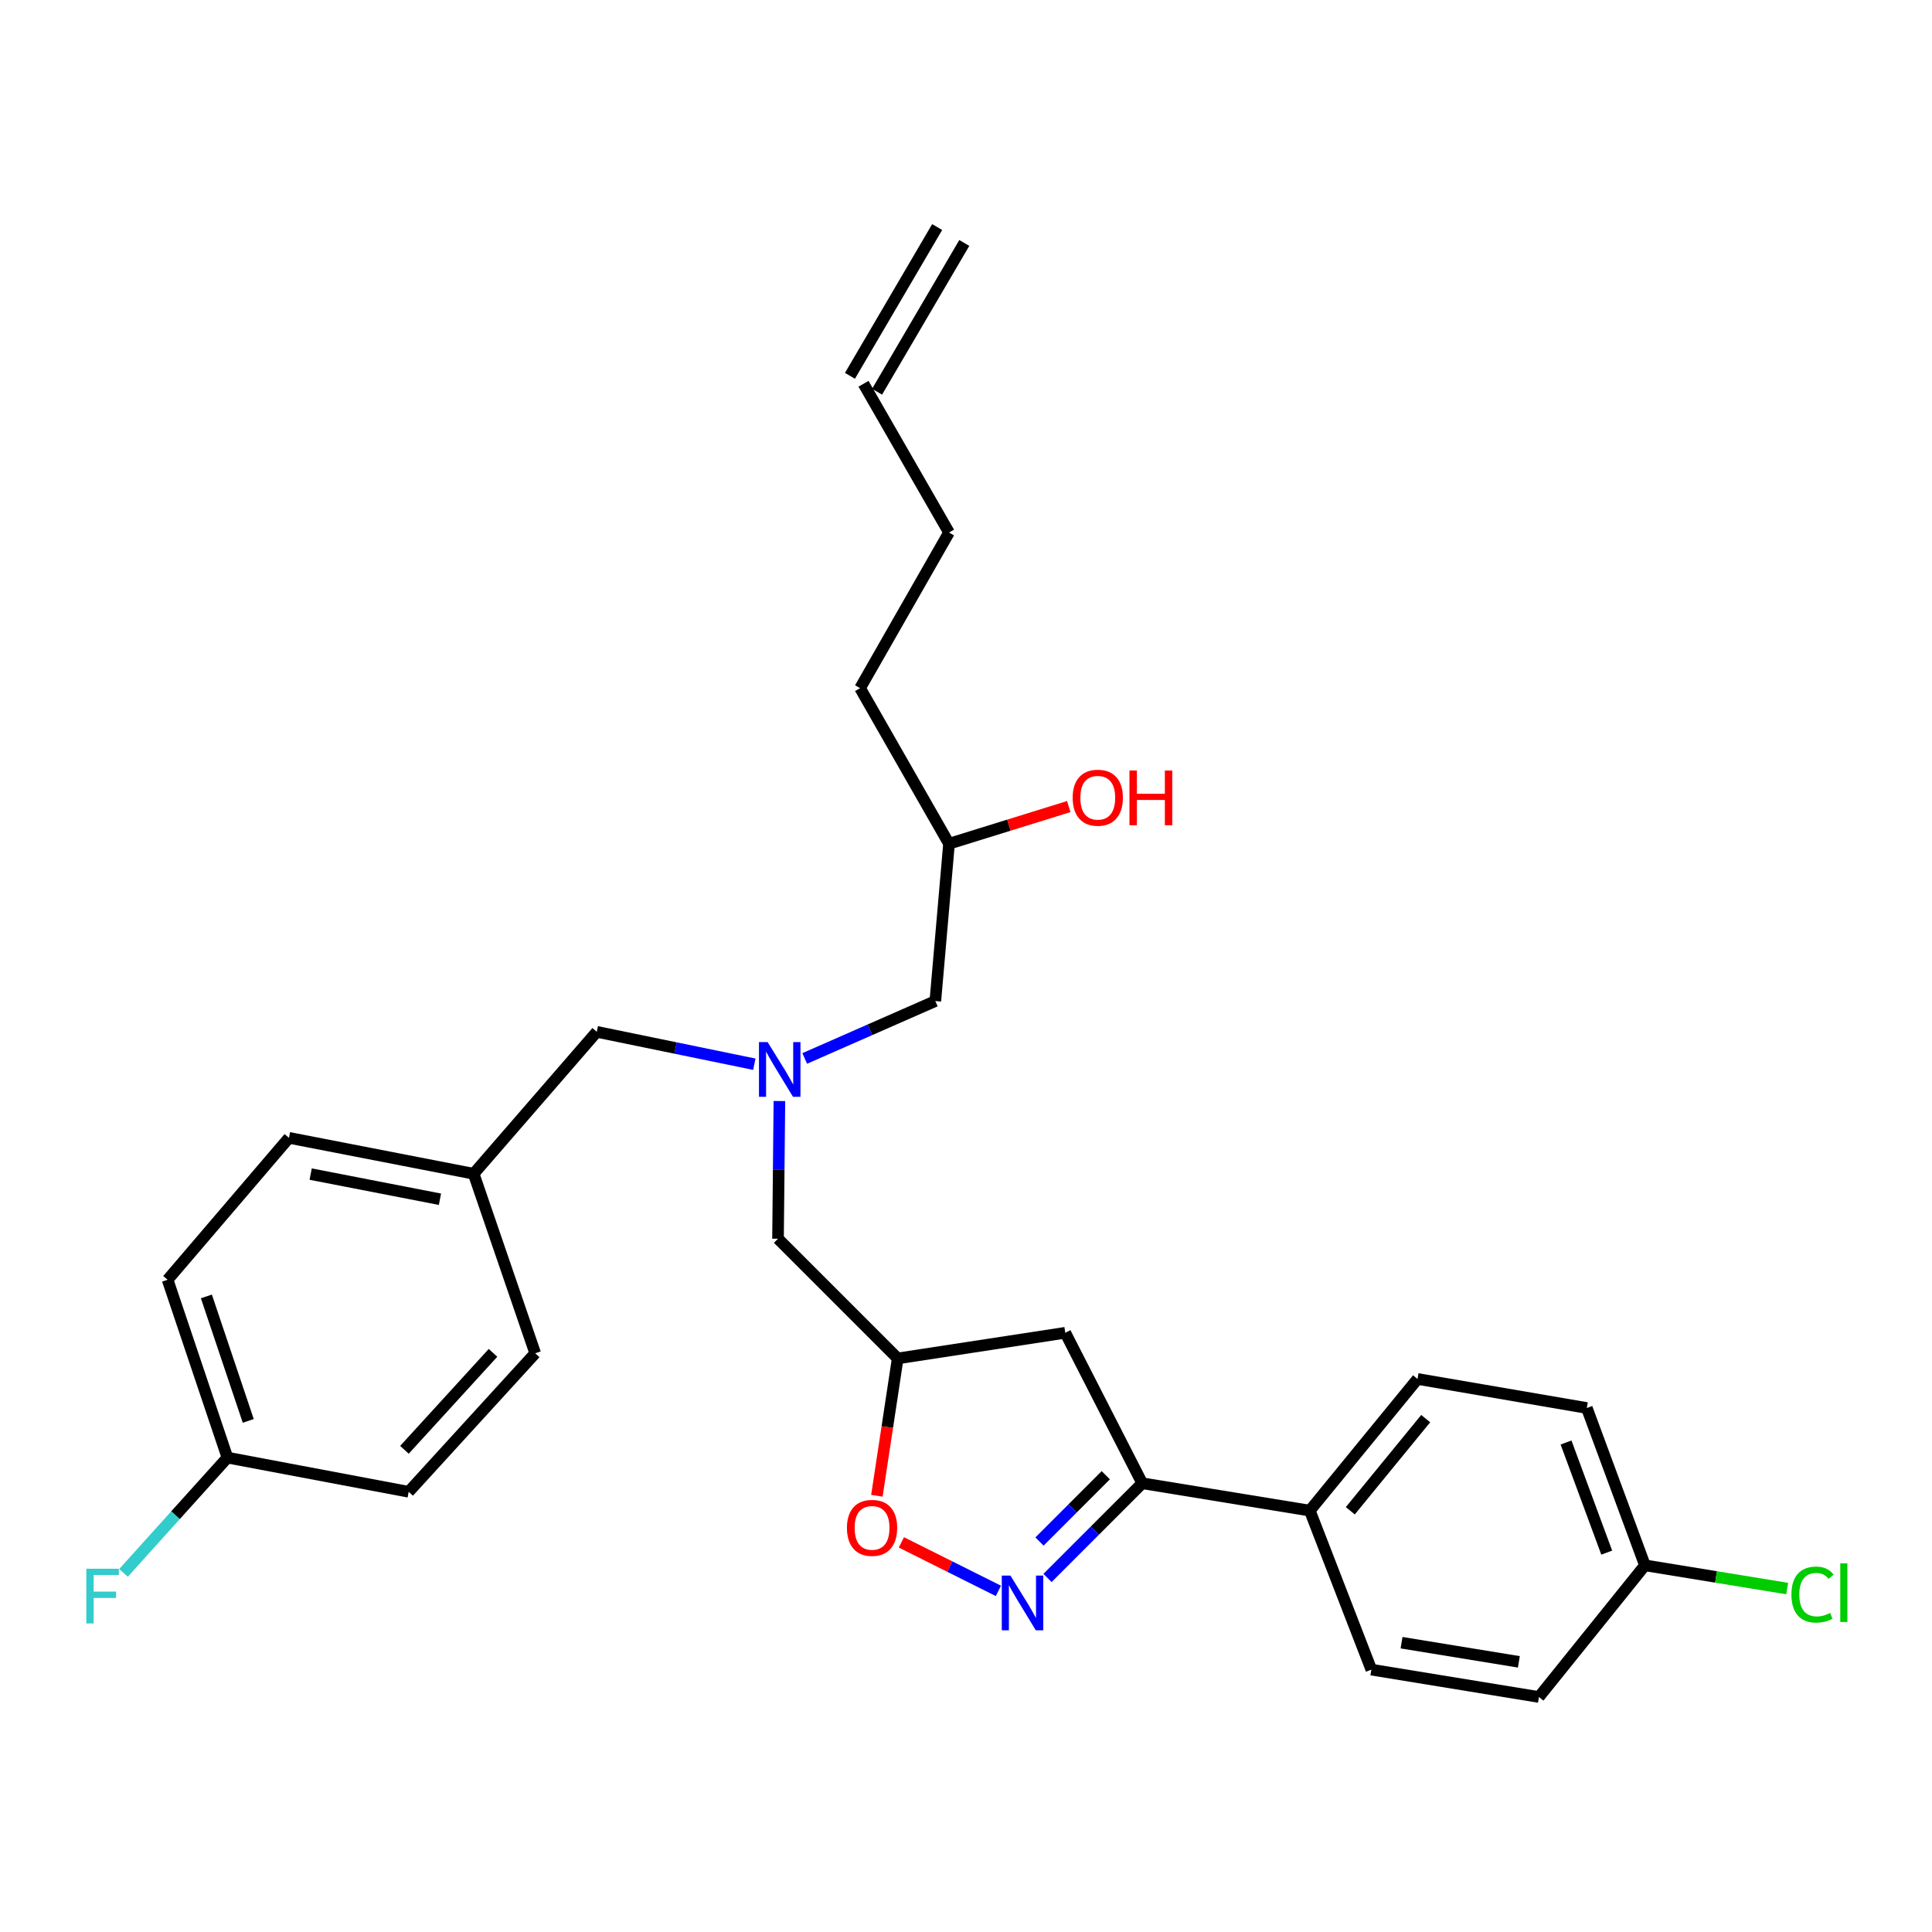 <?xml version='1.0' encoding='iso-8859-1'?>
<svg version='1.1' baseProfile='full'
              xmlns='http://www.w3.org/2000/svg'
                      xmlns:rdkit='http://www.rdkit.org/xml'
                      xmlns:xlink='http://www.w3.org/1999/xlink'
                  xml:space='preserve'
width='1000px' height='1000px' viewBox='0 0 1000 1000'>
<!-- END OF HEADER -->
<rect style='opacity:1.0;fill:#FFFFFF;stroke:none' width='1000' height='1000' x='0' y='0'> </rect>
<path class='bond-0' d='M 416.523,547.855 L 450.326,532.997' style='fill:none;fill-rule:evenodd;stroke:#0000FF;stroke-width:6px;stroke-linecap:butt;stroke-linejoin:miter;stroke-opacity:1' />
<path class='bond-0' d='M 450.326,532.997 L 484.128,518.14' style='fill:none;fill-rule:evenodd;stroke:#000000;stroke-width:6px;stroke-linecap:butt;stroke-linejoin:miter;stroke-opacity:1' />
<path class='bond-1' d='M 403.418,569.893 L 403.058,605.53' style='fill:none;fill-rule:evenodd;stroke:#0000FF;stroke-width:6px;stroke-linecap:butt;stroke-linejoin:miter;stroke-opacity:1' />
<path class='bond-1' d='M 403.058,605.53 L 402.698,641.167' style='fill:none;fill-rule:evenodd;stroke:#000000;stroke-width:6px;stroke-linecap:butt;stroke-linejoin:miter;stroke-opacity:1' />
<path class='bond-2' d='M 390.427,550.837 L 349.657,542.455' style='fill:none;fill-rule:evenodd;stroke:#0000FF;stroke-width:6px;stroke-linecap:butt;stroke-linejoin:miter;stroke-opacity:1' />
<path class='bond-2' d='M 349.657,542.455 L 308.888,534.073' style='fill:none;fill-rule:evenodd;stroke:#000000;stroke-width:6px;stroke-linecap:butt;stroke-linejoin:miter;stroke-opacity:1' />
<path class='bond-3' d='M 484.128,518.14 L 491.208,436.719' style='fill:none;fill-rule:evenodd;stroke:#000000;stroke-width:6px;stroke-linecap:butt;stroke-linejoin:miter;stroke-opacity:1' />
<path class='bond-4' d='M 491.208,436.719 L 522.2,427.099' style='fill:none;fill-rule:evenodd;stroke:#000000;stroke-width:6px;stroke-linecap:butt;stroke-linejoin:miter;stroke-opacity:1' />
<path class='bond-4' d='M 522.2,427.099 L 553.192,417.479' style='fill:none;fill-rule:evenodd;stroke:#FF0000;stroke-width:6px;stroke-linecap:butt;stroke-linejoin:miter;stroke-opacity:1' />
<path class='bond-5' d='M 491.208,436.719 L 445.181,356.184' style='fill:none;fill-rule:evenodd;stroke:#000000;stroke-width:6px;stroke-linecap:butt;stroke-linejoin:miter;stroke-opacity:1' />
<path class='bond-6' d='M 402.698,641.167 L 464.65,703.119' style='fill:none;fill-rule:evenodd;stroke:#000000;stroke-width:6px;stroke-linecap:butt;stroke-linejoin:miter;stroke-opacity:1' />
<path class='bond-7' d='M 445.181,356.184 L 491.208,275.64' style='fill:none;fill-rule:evenodd;stroke:#000000;stroke-width:6px;stroke-linecap:butt;stroke-linejoin:miter;stroke-opacity:1' />
<path class='bond-8' d='M 491.208,275.64 L 446.953,198.64' style='fill:none;fill-rule:evenodd;stroke:#000000;stroke-width:6px;stroke-linecap:butt;stroke-linejoin:miter;stroke-opacity:1' />
<path class='bond-9' d='M 453.974,202.756 L 499.115,125.757' style='fill:none;fill-rule:evenodd;stroke:#000000;stroke-width:6px;stroke-linecap:butt;stroke-linejoin:miter;stroke-opacity:1' />
<path class='bond-9' d='M 439.932,194.524 L 485.074,117.525' style='fill:none;fill-rule:evenodd;stroke:#000000;stroke-width:6px;stroke-linecap:butt;stroke-linejoin:miter;stroke-opacity:1' />
<path class='bond-10' d='M 591.212,767.729 L 551.388,689.844' style='fill:none;fill-rule:evenodd;stroke:#000000;stroke-width:6px;stroke-linecap:butt;stroke-linejoin:miter;stroke-opacity:1' />
<path class='bond-11' d='M 591.212,767.729 L 566.702,792.24' style='fill:none;fill-rule:evenodd;stroke:#000000;stroke-width:6px;stroke-linecap:butt;stroke-linejoin:miter;stroke-opacity:1' />
<path class='bond-11' d='M 566.702,792.24 L 542.191,816.751' style='fill:none;fill-rule:evenodd;stroke:#0000FF;stroke-width:6px;stroke-linecap:butt;stroke-linejoin:miter;stroke-opacity:1' />
<path class='bond-11' d='M 572.35,763.573 L 555.192,780.731' style='fill:none;fill-rule:evenodd;stroke:#000000;stroke-width:6px;stroke-linecap:butt;stroke-linejoin:miter;stroke-opacity:1' />
<path class='bond-11' d='M 555.192,780.731 L 538.034,797.888' style='fill:none;fill-rule:evenodd;stroke:#0000FF;stroke-width:6px;stroke-linecap:butt;stroke-linejoin:miter;stroke-opacity:1' />
<path class='bond-12' d='M 591.212,767.729 L 677.951,781.89' style='fill:none;fill-rule:evenodd;stroke:#000000;stroke-width:6px;stroke-linecap:butt;stroke-linejoin:miter;stroke-opacity:1' />
<path class='bond-13' d='M 551.388,689.844 L 464.65,703.119' style='fill:none;fill-rule:evenodd;stroke:#000000;stroke-width:6px;stroke-linecap:butt;stroke-linejoin:miter;stroke-opacity:1' />
<path class='bond-14' d='M 464.65,703.119 L 459.265,738.663' style='fill:none;fill-rule:evenodd;stroke:#000000;stroke-width:6px;stroke-linecap:butt;stroke-linejoin:miter;stroke-opacity:1' />
<path class='bond-14' d='M 459.265,738.663 L 453.88,774.208' style='fill:none;fill-rule:evenodd;stroke:#FF0000;stroke-width:6px;stroke-linecap:butt;stroke-linejoin:miter;stroke-opacity:1' />
<path class='bond-15' d='M 466.552,798.331 L 491.66,810.883' style='fill:none;fill-rule:evenodd;stroke:#FF0000;stroke-width:6px;stroke-linecap:butt;stroke-linejoin:miter;stroke-opacity:1' />
<path class='bond-15' d='M 491.66,810.883 L 516.768,823.436' style='fill:none;fill-rule:evenodd;stroke:#0000FF;stroke-width:6px;stroke-linecap:butt;stroke-linejoin:miter;stroke-opacity:1' />
<path class='bond-16' d='M 117.715,754.455 L 90.826,784.287' style='fill:none;fill-rule:evenodd;stroke:#000000;stroke-width:6px;stroke-linecap:butt;stroke-linejoin:miter;stroke-opacity:1' />
<path class='bond-16' d='M 90.826,784.287 L 63.937,814.119' style='fill:none;fill-rule:evenodd;stroke:#33CCCC;stroke-width:6px;stroke-linecap:butt;stroke-linejoin:miter;stroke-opacity:1' />
<path class='bond-17' d='M 117.715,754.455 L 86.752,662.408' style='fill:none;fill-rule:evenodd;stroke:#000000;stroke-width:6px;stroke-linecap:butt;stroke-linejoin:miter;stroke-opacity:1' />
<path class='bond-17' d='M 128.498,735.458 L 106.824,671.026' style='fill:none;fill-rule:evenodd;stroke:#000000;stroke-width:6px;stroke-linecap:butt;stroke-linejoin:miter;stroke-opacity:1' />
<path class='bond-18' d='M 117.715,754.455 L 211.533,772.151' style='fill:none;fill-rule:evenodd;stroke:#000000;stroke-width:6px;stroke-linecap:butt;stroke-linejoin:miter;stroke-opacity:1' />
<path class='bond-19' d='M 245.163,607.537 L 277.021,700.46' style='fill:none;fill-rule:evenodd;stroke:#000000;stroke-width:6px;stroke-linecap:butt;stroke-linejoin:miter;stroke-opacity:1' />
<path class='bond-20' d='M 245.163,607.537 L 308.888,534.073' style='fill:none;fill-rule:evenodd;stroke:#000000;stroke-width:6px;stroke-linecap:butt;stroke-linejoin:miter;stroke-opacity:1' />
<path class='bond-21' d='M 245.163,607.537 L 149.572,588.945' style='fill:none;fill-rule:evenodd;stroke:#000000;stroke-width:6px;stroke-linecap:butt;stroke-linejoin:miter;stroke-opacity:1' />
<path class='bond-21' d='M 227.717,620.726 L 160.803,607.711' style='fill:none;fill-rule:evenodd;stroke:#000000;stroke-width:6px;stroke-linecap:butt;stroke-linejoin:miter;stroke-opacity:1' />
<path class='bond-22' d='M 851.418,810.212 L 821.333,728.782' style='fill:none;fill-rule:evenodd;stroke:#000000;stroke-width:6px;stroke-linecap:butt;stroke-linejoin:miter;stroke-opacity:1' />
<path class='bond-22' d='M 831.637,803.639 L 810.578,746.638' style='fill:none;fill-rule:evenodd;stroke:#000000;stroke-width:6px;stroke-linecap:butt;stroke-linejoin:miter;stroke-opacity:1' />
<path class='bond-23' d='M 851.418,810.212 L 888.229,816.222' style='fill:none;fill-rule:evenodd;stroke:#000000;stroke-width:6px;stroke-linecap:butt;stroke-linejoin:miter;stroke-opacity:1' />
<path class='bond-23' d='M 888.229,816.222 L 925.039,822.232' style='fill:none;fill-rule:evenodd;stroke:#00CC00;stroke-width:6px;stroke-linecap:butt;stroke-linejoin:miter;stroke-opacity:1' />
<path class='bond-24' d='M 851.418,810.212 L 796.547,878.359' style='fill:none;fill-rule:evenodd;stroke:#000000;stroke-width:6px;stroke-linecap:butt;stroke-linejoin:miter;stroke-opacity:1' />
<path class='bond-25' d='M 677.951,781.89 L 709.808,864.198' style='fill:none;fill-rule:evenodd;stroke:#000000;stroke-width:6px;stroke-linecap:butt;stroke-linejoin:miter;stroke-opacity:1' />
<path class='bond-26' d='M 677.951,781.89 L 733.708,713.744' style='fill:none;fill-rule:evenodd;stroke:#000000;stroke-width:6px;stroke-linecap:butt;stroke-linejoin:miter;stroke-opacity:1' />
<path class='bond-26' d='M 698.912,781.976 L 737.942,734.273' style='fill:none;fill-rule:evenodd;stroke:#000000;stroke-width:6px;stroke-linecap:butt;stroke-linejoin:miter;stroke-opacity:1' />
<path class='bond-27' d='M 796.547,878.359 L 709.808,864.198' style='fill:none;fill-rule:evenodd;stroke:#000000;stroke-width:6px;stroke-linecap:butt;stroke-linejoin:miter;stroke-opacity:1' />
<path class='bond-27' d='M 786.159,860.17 L 725.442,850.258' style='fill:none;fill-rule:evenodd;stroke:#000000;stroke-width:6px;stroke-linecap:butt;stroke-linejoin:miter;stroke-opacity:1' />
<path class='bond-28' d='M 821.333,728.782 L 733.708,713.744' style='fill:none;fill-rule:evenodd;stroke:#000000;stroke-width:6px;stroke-linecap:butt;stroke-linejoin:miter;stroke-opacity:1' />
<path class='bond-29' d='M 86.752,662.408 L 149.572,588.945' style='fill:none;fill-rule:evenodd;stroke:#000000;stroke-width:6px;stroke-linecap:butt;stroke-linejoin:miter;stroke-opacity:1' />
<path class='bond-30' d='M 211.533,772.151 L 277.021,700.46' style='fill:none;fill-rule:evenodd;stroke:#000000;stroke-width:6px;stroke-linecap:butt;stroke-linejoin:miter;stroke-opacity:1' />
<path class='bond-30' d='M 209.339,750.42 L 255.18,700.236' style='fill:none;fill-rule:evenodd;stroke:#000000;stroke-width:6px;stroke-linecap:butt;stroke-linejoin:miter;stroke-opacity:1' />
<path  class='atom-0' d='M 397.324 539.382
L 406.604 554.382
Q 407.524 555.862, 409.004 558.542
Q 410.484 561.222, 410.564 561.382
L 410.564 539.382
L 414.324 539.382
L 414.324 567.702
L 410.444 567.702
L 400.484 551.302
Q 399.324 549.382, 398.084 547.182
Q 396.884 544.982, 396.524 544.302
L 396.524 567.702
L 392.844 567.702
L 392.844 539.382
L 397.324 539.382
' fill='#0000FF'/>
<path  class='atom-3' d='M 555.208 412.899
Q 555.208 406.099, 558.568 402.299
Q 561.928 398.499, 568.208 398.499
Q 574.488 398.499, 577.848 402.299
Q 581.208 406.099, 581.208 412.899
Q 581.208 419.779, 577.808 423.699
Q 574.408 427.579, 568.208 427.579
Q 561.968 427.579, 558.568 423.699
Q 555.208 419.819, 555.208 412.899
M 568.208 424.379
Q 572.528 424.379, 574.848 421.499
Q 577.208 418.579, 577.208 412.899
Q 577.208 407.339, 574.848 404.539
Q 572.528 401.699, 568.208 401.699
Q 563.888 401.699, 561.528 404.499
Q 559.208 407.299, 559.208 412.899
Q 559.208 418.619, 561.528 421.499
Q 563.888 424.379, 568.208 424.379
' fill='#FF0000'/>
<path  class='atom-3' d='M 584.608 398.819
L 588.448 398.819
L 588.448 410.859
L 602.928 410.859
L 602.928 398.819
L 606.768 398.819
L 606.768 427.139
L 602.928 427.139
L 602.928 414.059
L 588.448 414.059
L 588.448 427.139
L 584.608 427.139
L 584.608 398.819
' fill='#FF0000'/>
<path  class='atom-11' d='M 438.375 790.823
Q 438.375 784.023, 441.735 780.223
Q 445.095 776.423, 451.375 776.423
Q 457.655 776.423, 461.015 780.223
Q 464.375 784.023, 464.375 790.823
Q 464.375 797.703, 460.975 801.623
Q 457.575 805.503, 451.375 805.503
Q 445.135 805.503, 441.735 801.623
Q 438.375 797.743, 438.375 790.823
M 451.375 802.303
Q 455.695 802.303, 458.015 799.423
Q 460.375 796.503, 460.375 790.823
Q 460.375 785.263, 458.015 782.463
Q 455.695 779.623, 451.375 779.623
Q 447.055 779.623, 444.695 782.423
Q 442.375 785.223, 442.375 790.823
Q 442.375 796.543, 444.695 799.423
Q 447.055 802.303, 451.375 802.303
' fill='#FF0000'/>
<path  class='atom-12' d='M 523 815.522
L 532.28 830.522
Q 533.2 832.002, 534.68 834.682
Q 536.16 837.362, 536.24 837.522
L 536.24 815.522
L 540 815.522
L 540 843.842
L 536.12 843.842
L 526.16 827.442
Q 525 825.522, 523.76 823.322
Q 522.56 821.122, 522.2 820.442
L 522.2 843.842
L 518.52 843.842
L 518.52 815.522
L 523 815.522
' fill='#0000FF'/>
<path  class='atom-17' d='M 927.237 825.353
Q 927.237 818.313, 930.517 814.633
Q 933.837 810.913, 940.117 810.913
Q 945.957 810.913, 949.077 815.033
L 946.437 817.193
Q 944.157 814.193, 940.117 814.193
Q 935.837 814.193, 933.557 817.073
Q 931.317 819.913, 931.317 825.353
Q 931.317 830.953, 933.637 833.833
Q 935.997 836.713, 940.557 836.713
Q 943.677 836.713, 947.317 834.833
L 948.437 837.833
Q 946.957 838.793, 944.717 839.353
Q 942.477 839.913, 939.997 839.913
Q 933.837 839.913, 930.517 836.153
Q 927.237 832.393, 927.237 825.353
' fill='#00CC00'/>
<path  class='atom-17' d='M 952.517 809.193
L 956.197 809.193
L 956.197 839.553
L 952.517 839.553
L 952.517 809.193
' fill='#00CC00'/>
<path  class='atom-22' d='M 44.684 811.977
L 61.524 811.977
L 61.524 815.217
L 48.484 815.217
L 48.484 823.817
L 60.084 823.817
L 60.084 827.097
L 48.484 827.097
L 48.484 840.297
L 44.684 840.297
L 44.684 811.977
' fill='#33CCCC'/>
</svg>
